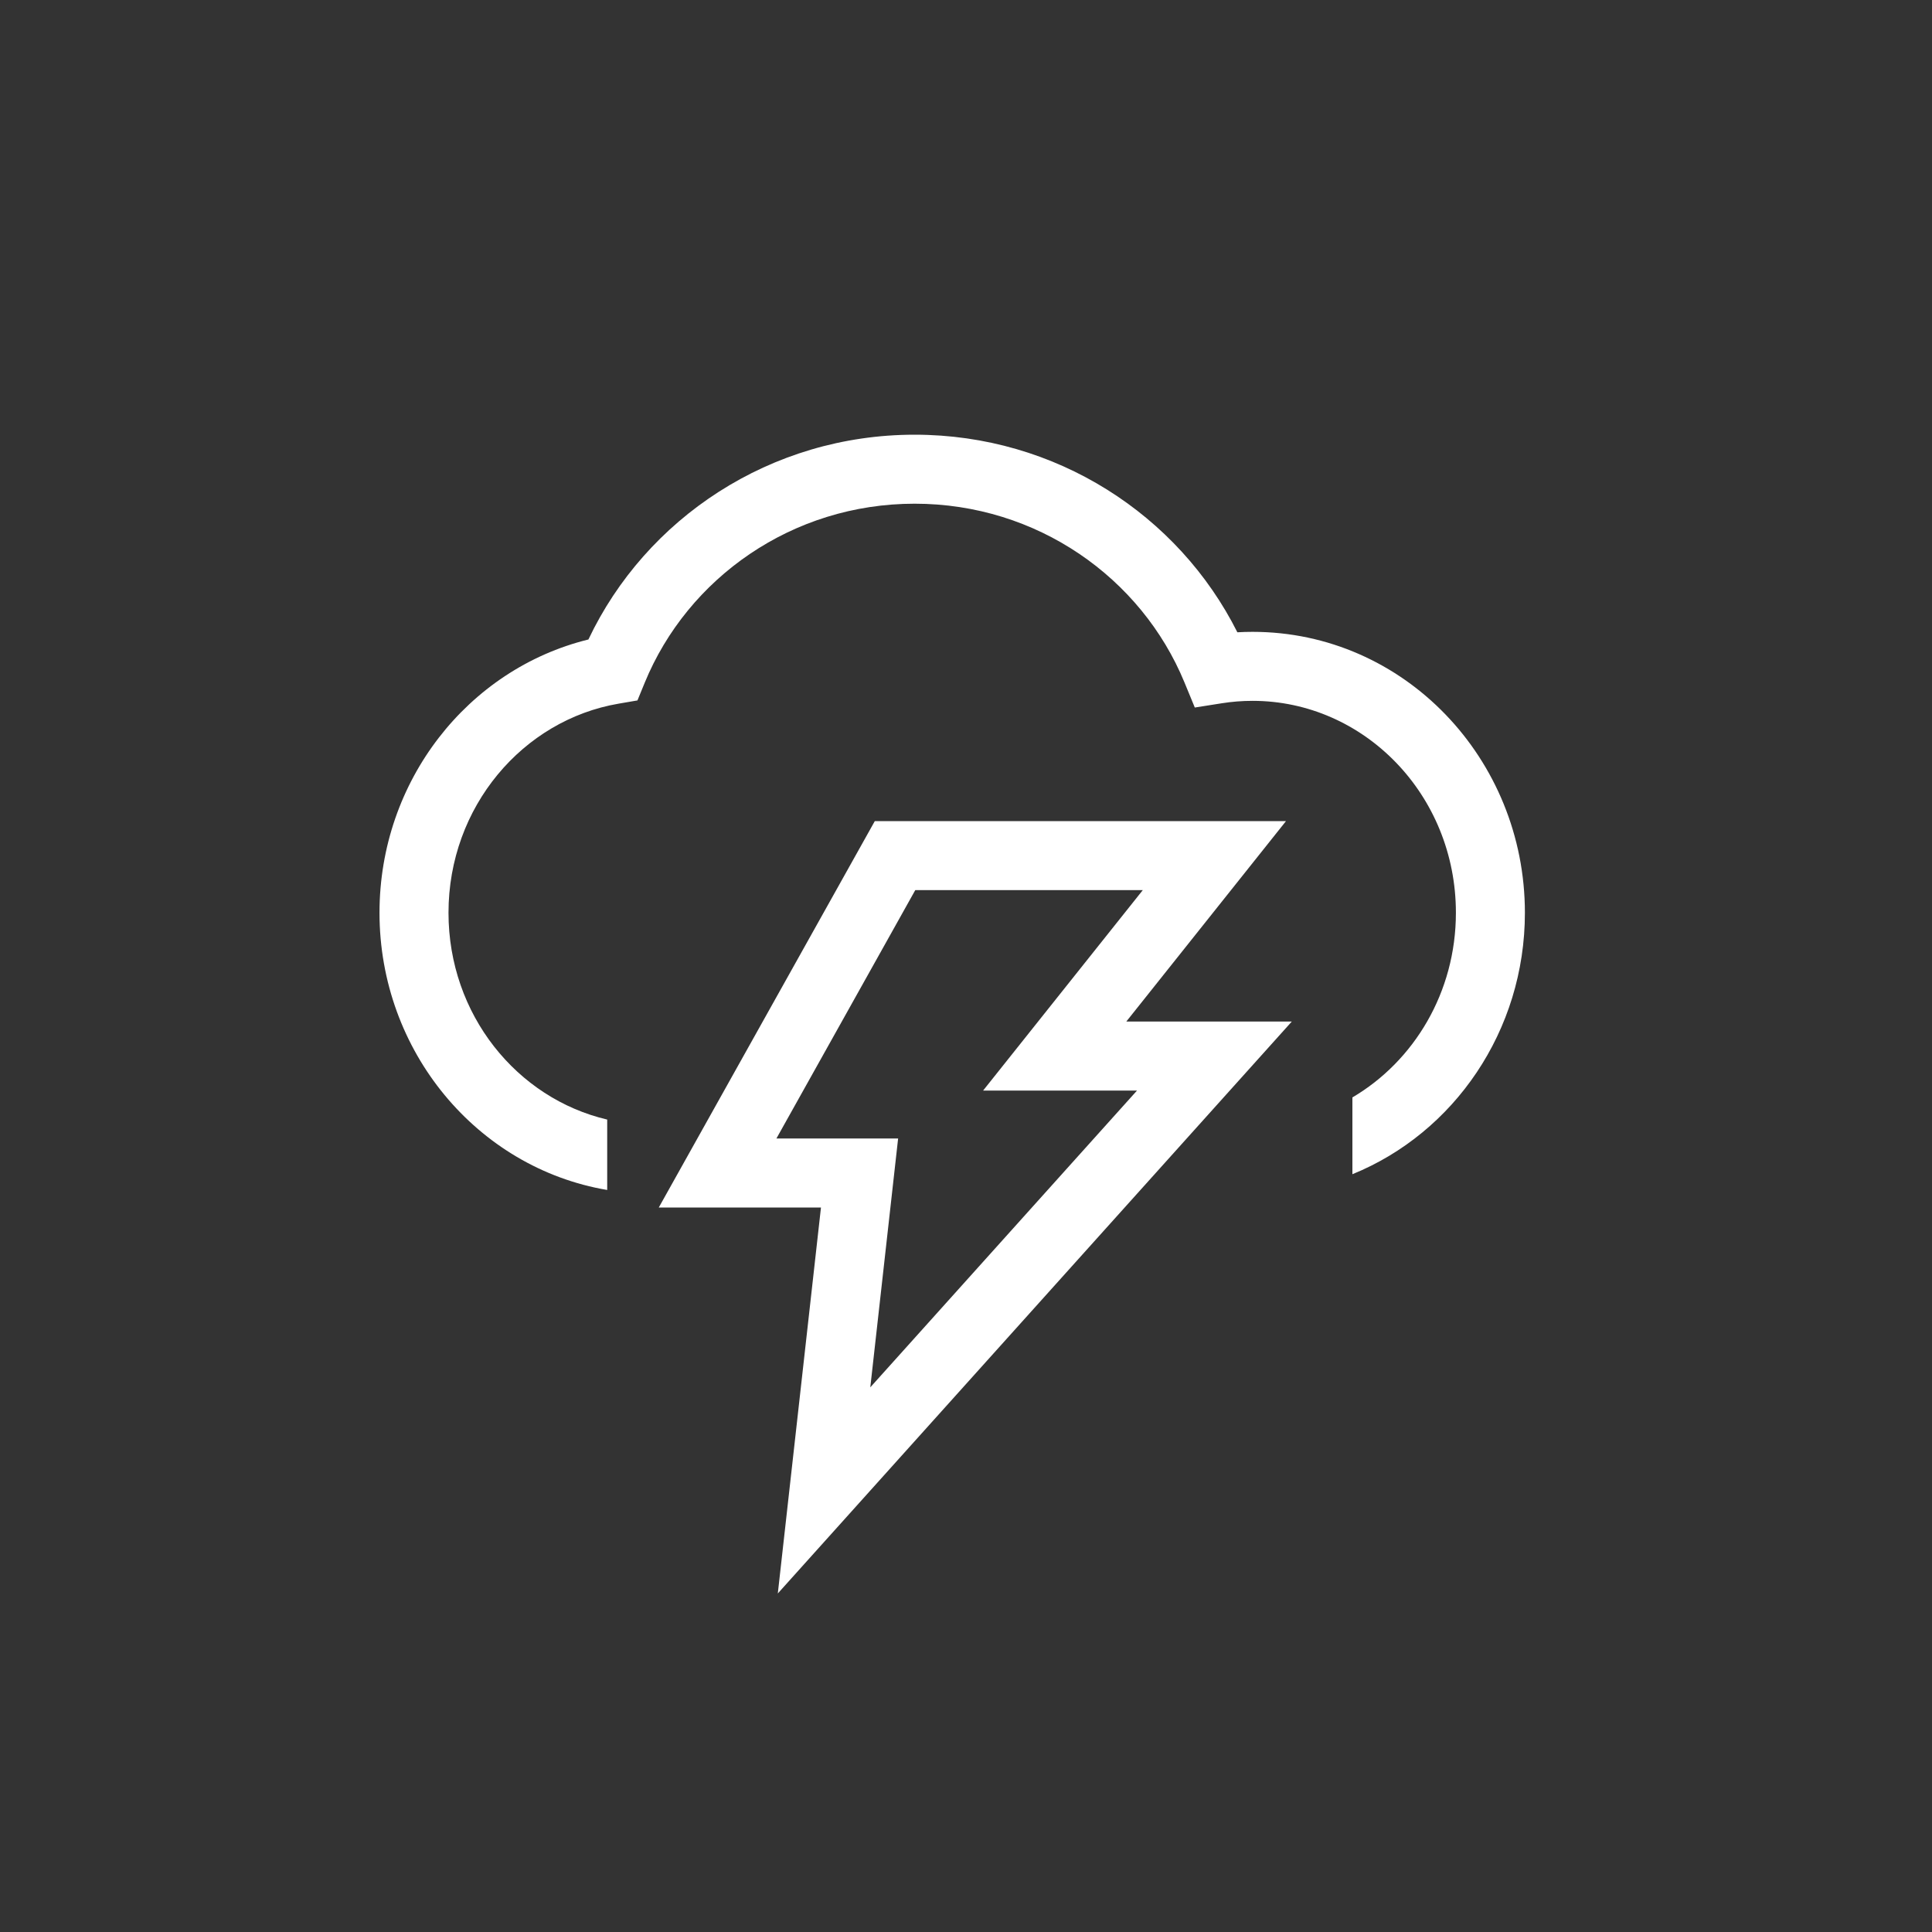 <svg width="70" height="70" viewBox="0 0 70 70" fill="none" xmlns="http://www.w3.org/2000/svg">
<rect x="0" y="0" width="70" height="70" fill="#333333" stroke="none"/>
<path fill-rule="evenodd" clip-rule="evenodd" d="M23.359 24.737C24.917 20.941 28.703 18.25 33.139 18.25C37.57 18.25 41.352 20.933 42.914 24.722L43.29 25.635L44.266 25.481C44.629 25.423 45.003 25.393 45.384 25.393C49.41 25.393 52.75 28.788 52.75 33.071C52.75 35.959 51.227 38.451 49 39.762V42.544C52.678 41.05 55.25 37.355 55.25 33.071C55.25 27.492 50.874 22.893 45.384 22.893C45.199 22.893 45.015 22.898 44.832 22.909C42.699 18.661 38.26 15.75 33.139 15.75C27.915 15.75 23.399 18.782 21.319 23.17C16.951 24.244 13.75 28.294 13.75 33.071C13.75 38.091 17.291 42.317 22 43.115V40.564C18.734 39.799 16.25 36.765 16.25 33.071C16.25 29.226 18.949 26.087 22.413 25.495L23.096 25.378L23.359 24.737Z" fill="white"/>
<path fill-rule="evenodd" clip-rule="evenodd" d="M26 42.5H31.143L29.857 54L44 38.263H38.214L44 31H32.429L26 42.5Z" stroke="white" stroke-width="2.5"/>
</svg>

